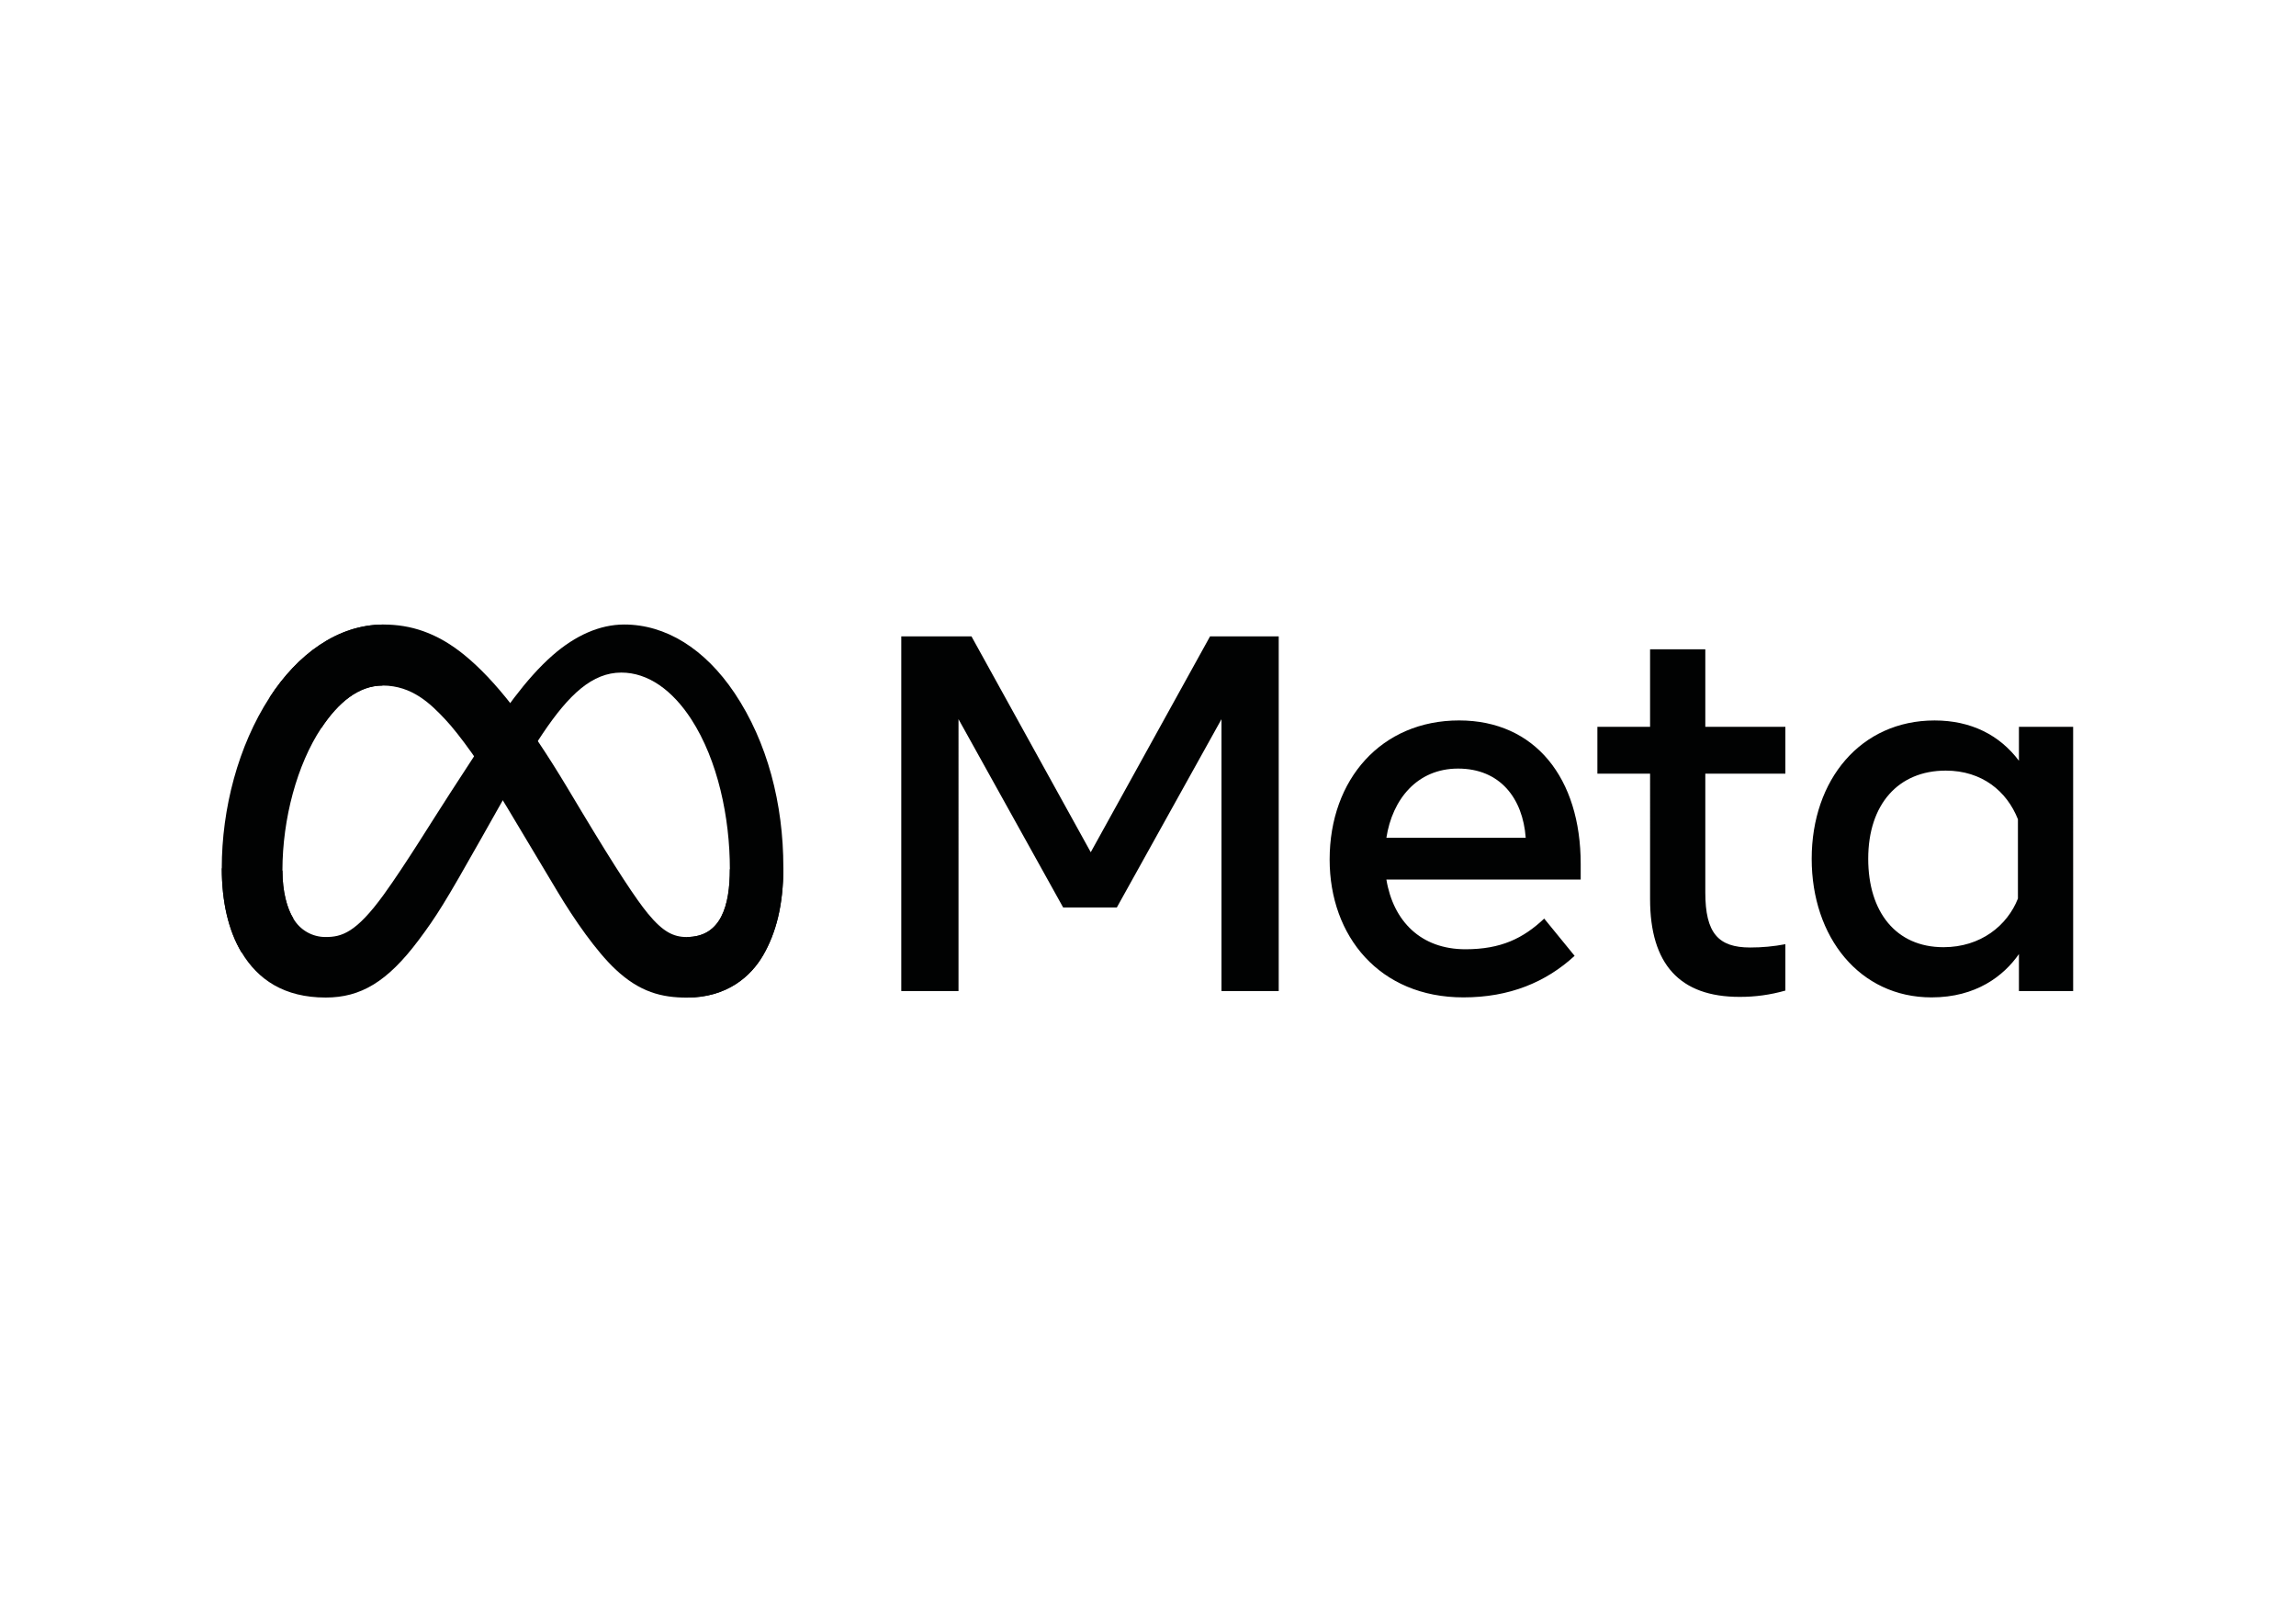 <?xml version="1.0" encoding="utf-8"?>
<!-- Generator: Adobe Illustrator 26.5.0, SVG Export Plug-In . SVG Version: 6.00 Build 0)  -->
<svg version="1.0" id="katman_1" xmlns="http://www.w3.org/2000/svg" xmlns:xlink="http://www.w3.org/1999/xlink" x="0px" y="0px"
	 viewBox="0 0 1190.55 841.89" style="enable-background:new 0 0 1190.55 841.89;" xml:space="preserve">
<style type="text/css">
	.st0{fill:#010202;}
</style>
<path id="Logo0" class="st0" d="M146.45,451.34c0,11.12,2.44,19.66,5.63,24.82c3.45,6,9.86,9.68,16.78,9.63
	c8.2,0,15.71-2.04,30.17-22.04c11.58-16.03,25.23-38.53,34.42-52.63l15.55-23.9c10.8-16.6,23.31-35.05,37.65-47.56
	c11.71-10.21,24.33-15.88,37.04-15.88c21.34,0,41.66,12.36,57.22,35.55c17.02,25.4,25.29,57.39,25.29,90.4
	c0,19.63-3.87,34.05-10.45,45.44c-6.36,11.02-18.75,22.02-39.6,22.02v-31.41c17.85,0,22.31-16.41,22.31-35.18
	c0-26.75-6.24-56.45-19.98-77.66c-9.75-15.05-22.39-24.24-36.29-24.24c-15.04,0-27.14,11.34-40.74,31.56
	c-7.23,10.74-14.65,23.84-22.98,38.61l-9.17,16.25c-18.43,32.68-23.1,40.12-32.31,52.4c-16.15,21.51-29.94,29.66-48.11,29.66
	c-21.54,0-35.16-9.33-43.59-23.38c-6.88-11.45-10.26-26.48-10.26-43.6L146.45,451.34z"/>
<path id="Logo1" class="st0" d="M139.8,361.56c14.42-22.23,35.23-37.77,59.1-37.77c13.83,0,27.56,4.09,41.91,15.81
	c15.7,12.81,32.42,33.9,53.3,68.67l7.48,12.48c18.07,30.1,28.34,45.58,34.36,52.88c7.74,9.38,13.15,12.17,20.19,12.17
	c17.85,0,22.31-16.41,22.31-35.18l27.75-0.87c0,19.63-3.87,34.05-10.45,45.44c-6.36,11.02-18.75,22.02-39.6,22.02
	c-12.97,0-24.45-2.81-37.14-14.79c-9.76-9.19-21.17-25.53-29.95-40.21l-26.11-43.63c-13.1-21.89-25.12-38.22-32.08-45.61
	c-7.48-7.95-17.1-17.55-32.46-17.55c-12.43,0-22.98,8.72-31.81,22.06L139.8,361.56z"/>
<path id="Logo2" class="st0" d="M198.39,355.42c-12.43,0-22.98,8.72-31.81,22.06c-12.49,18.84-20.13,46.91-20.13,73.87
	c0,11.12,2.44,19.66,5.63,24.82l-26.82,17.66c-6.89-11.45-10.27-26.48-10.27-43.6c0-31.14,8.55-63.59,24.8-88.66
	c14.42-22.22,35.23-37.77,59.1-37.77L198.39,355.42z"/>
<path id="Text" class="st0" d="M467.34,329.91h36.39l61.86,111.92l61.87-111.92h35.6v183.9h-29.68V372.86l-54.26,97.6h-27.85
	l-54.25-97.6V513.8h-29.68V329.91z M756.06,398.47c-21.29,0-34.11,16.02-37.17,35.86h72.24
	C789.64,413.9,777.85,398.47,756.06,398.47L756.06,398.47z M689.46,445.63c0-41.74,26.98-72.12,67.12-72.12
	c39.48,0,63.06,30,63.06,74.35v8.15H718.89c3.57,21.58,17.89,36.13,40.98,36.13c18.42,0,29.93-5.62,40.85-15.9l15.77,19.31
	c-14.86,13.66-33.75,21.54-57.67,21.54C715.36,517.09,689.46,485.41,689.46,445.63L689.46,445.63z M855.62,401.11H828.3v-24.3h27.32
	v-40.19h28.64v40.19h41.51v24.3h-41.51v61.61c0,21.03,6.72,28.51,23.25,28.51c6.13,0.01,12.24-0.56,18.26-1.71v24.04
	c-7.73,2.21-15.74,3.31-23.78,3.27c-30.92,0-46.37-16.9-46.37-50.7L855.62,401.11z M1046.36,424.74
	c-5.75-14.52-18.58-25.22-37.44-25.22c-24.51,0-40.19,17.39-40.19,45.71c0,27.61,14.44,45.84,39.02,45.84
	c19.32,0,33.11-11.24,38.61-25.22V424.74z M1075,513.8h-28.12v-19.17c-7.86,11.29-22.16,22.46-45.32,22.46
	c-37.25,0-62.14-31.18-62.14-71.85c0-41.05,25.49-71.72,63.72-71.72c18.9,0,33.72,7.55,43.74,20.89v-17.6h28.11L1075,513.8z"/>
</svg>
